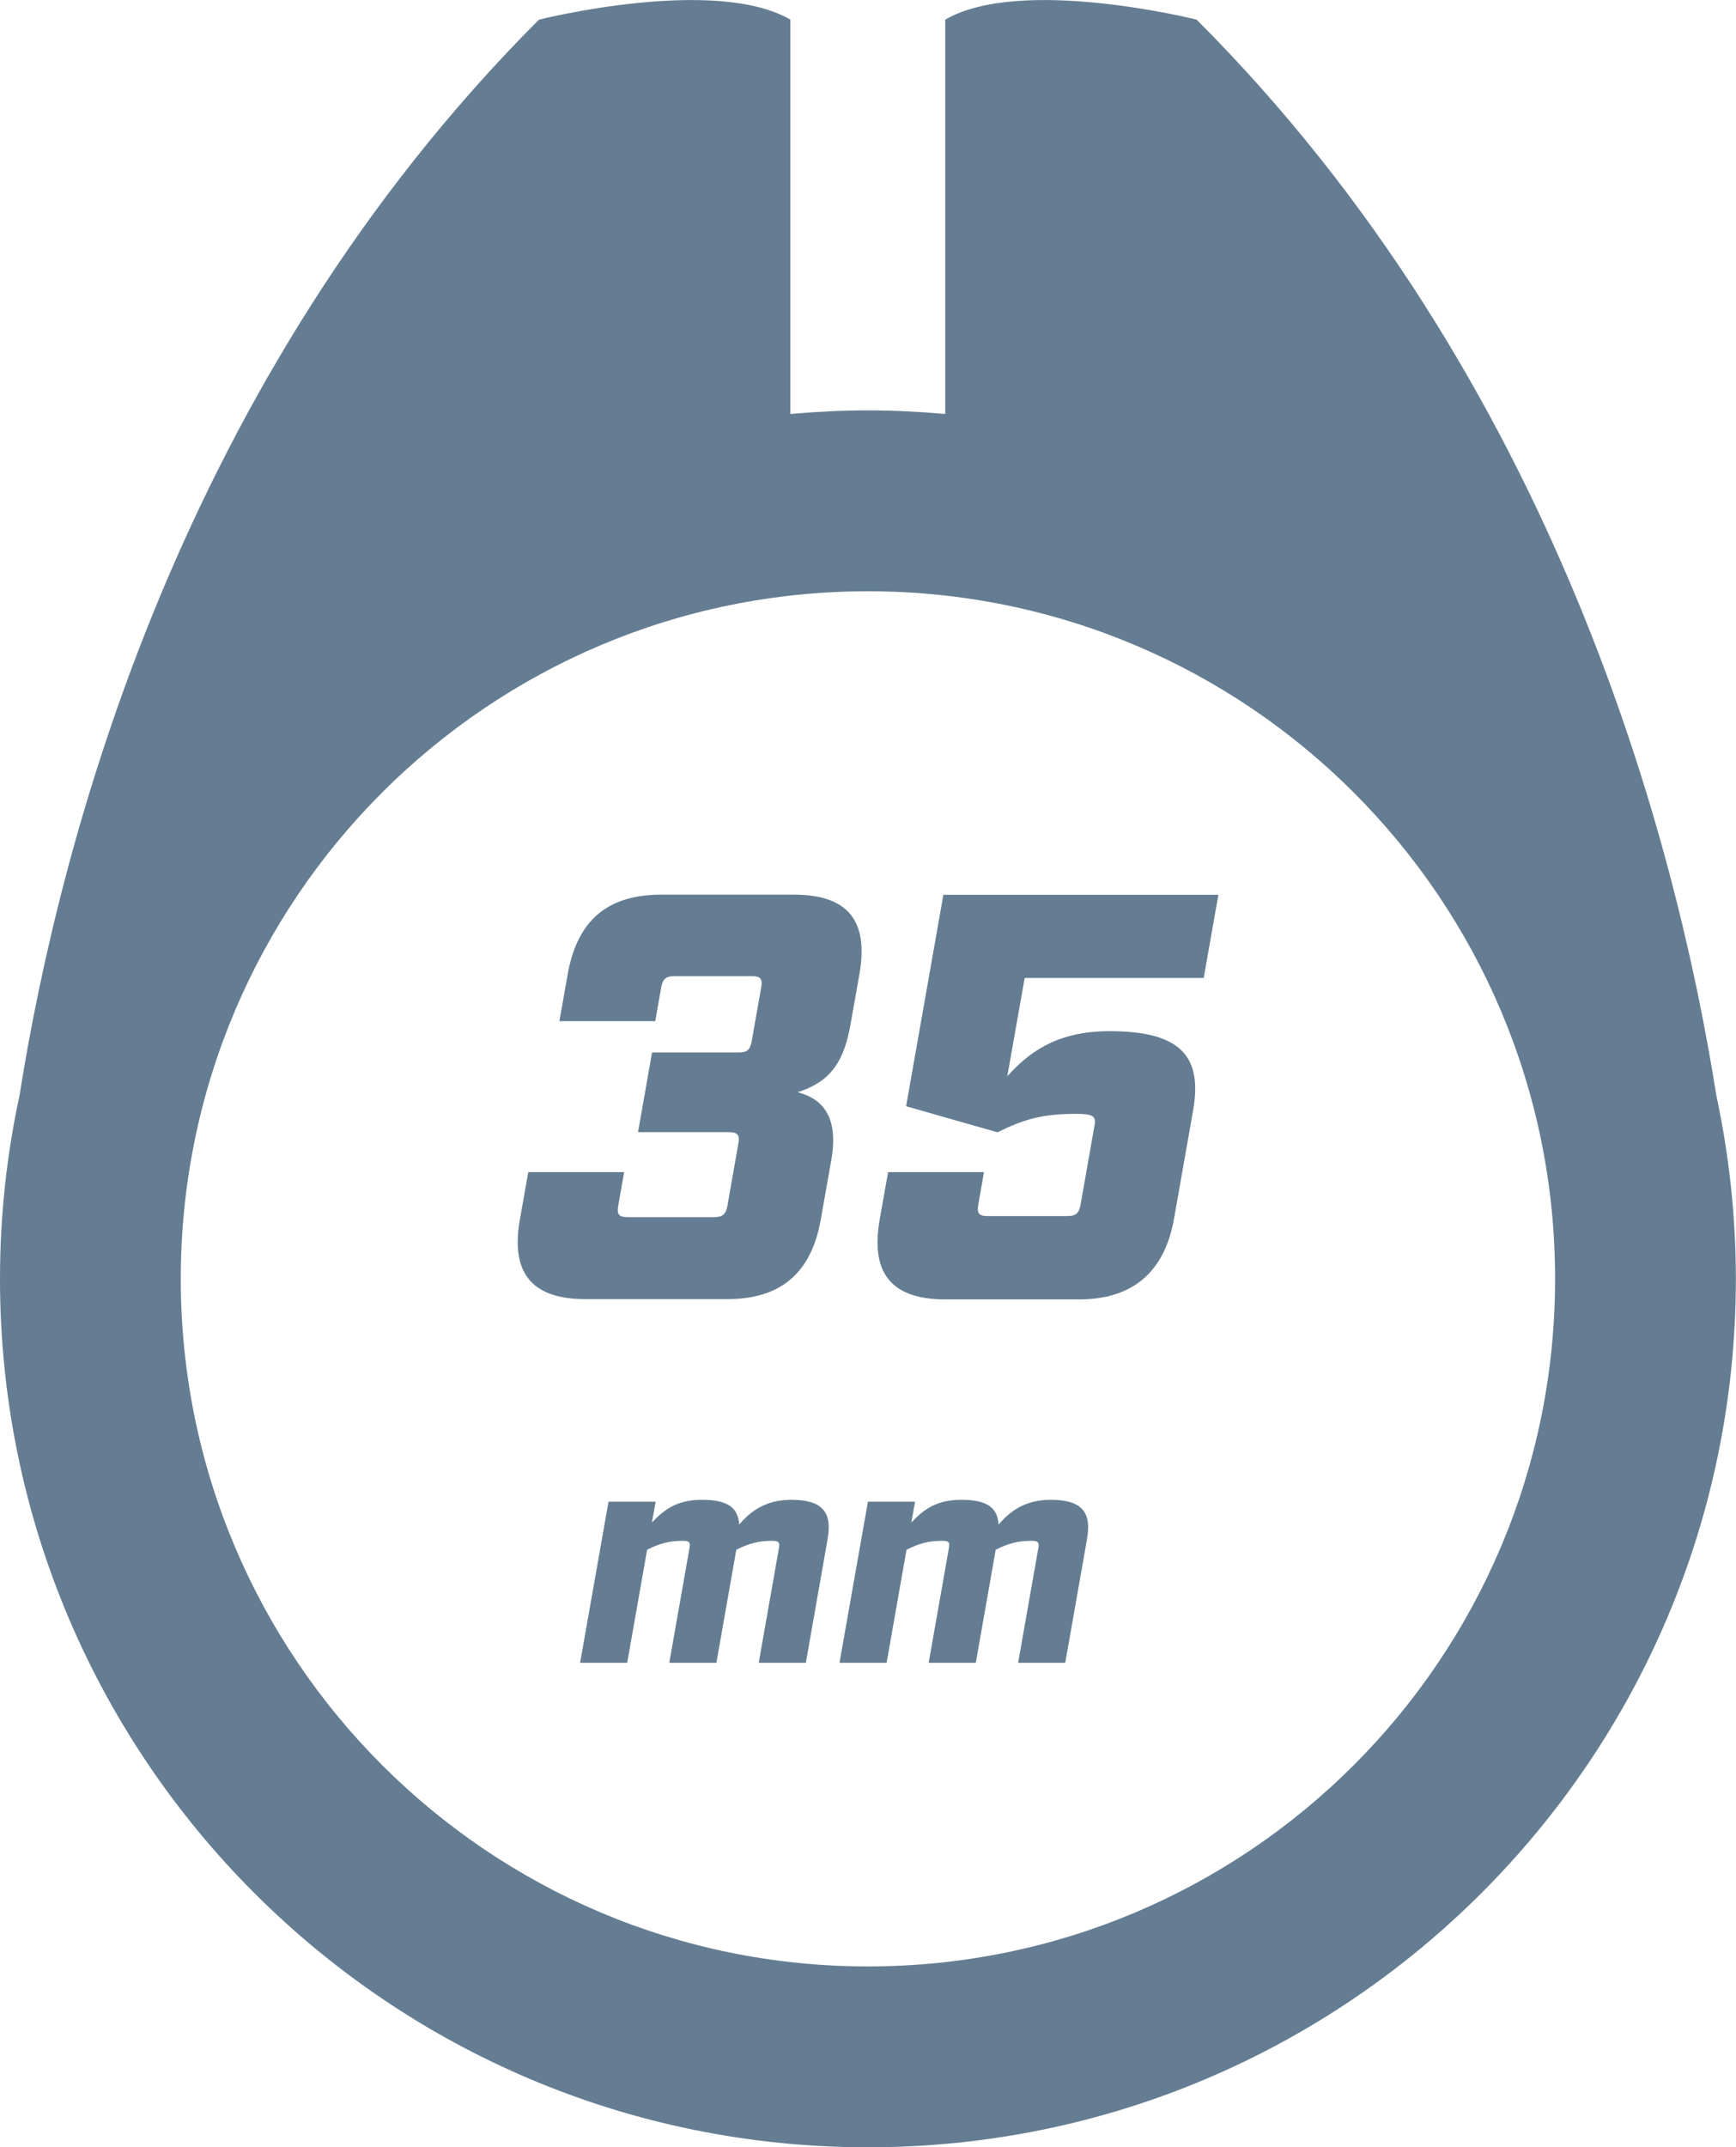 <?xml version="1.0" encoding="UTF-8"?>
<svg id="Vrstva_2" data-name="Vrstva 2" xmlns="http://www.w3.org/2000/svg" viewBox="0 0 130.03 160.74">
  <defs>
    <style>
      .cls-1 {
        fill: #657d92;
        stroke-width: 0px;
      }
    </style>
  </defs>
  <g id="Vrstva_3" data-name="Vrstva 3">
    <g>
      <g>
        <path class="cls-1" d="m38.94,91.29l.63-3.55h7.18l-.45,2.55c-.11.61.07.82.68.82h6.53c.61,0,.86-.22.97-.82l.83-4.72c.11-.61-.07-.82-.68-.82h-6.84l1.05-5.97h6.49c.61,0,.85-.17.97-.82l.72-4.07c.11-.61-.07-.82-.68-.82h-5.84c-.61,0-.86.22-.97.82l-.45,2.55h-7.18l.62-3.5c.72-4.07,3-5.97,7.02-5.97h9.91c4.02,0,5.64,1.9,4.92,5.97l-.66,3.72c-.47,2.64-1.36,4.28-3.97,5.1,2.53.65,2.95,2.68,2.52,5.11l-.78,4.41c-.71,4.02-3,5.97-7.02,5.97h-10.6c-4.02,0-5.63-1.95-4.92-5.97Z"/>
        <path class="cls-1" d="m65.89,91.29l.63-3.55h7.18l-.43,2.47c-.11.61.07.82.68.82h6.01c.61,0,.86-.22.97-.82l1.06-6.01c.11-.65-.16-.82-1.37-.82-2.55,0-3.88.39-5.91,1.38l-6.84-1.95,2.79-15.83h20.6l-1.1,6.23h-13.41l-1.3,7.35c1.5-1.64,3.54-3.37,7.65-3.37,5.37,0,6.98,1.9,6.26,5.97l-1.42,8.05c-.71,4.02-3.1,6.06-7.13,6.06h-10c-4.02,0-5.63-1.95-4.92-5.97Z"/>
        <path class="cls-1" d="m61.99,115.21l-1.63,9.26h-3.53l1.52-8.62c.07-.4-.04-.51-.51-.51-1.03,0-1.75.2-2.69.67l-1.49,8.46h-3.53l1.52-8.62c.07-.4-.02-.51-.49-.51-1.05,0-1.76.2-2.69.67l-1.49,8.46h-3.53l2.13-12.06h3.53l-.28,1.56c.85-.89,1.8-1.7,3.74-1.7s2.71.58,2.8,1.85c.84-.98,1.96-1.85,3.9-1.85,2.32,0,3.08.92,2.72,2.92Z"/>
        <path class="cls-1" d="m81.42,115.21l-1.63,9.26h-3.53l1.52-8.62c.07-.4-.04-.51-.51-.51-1.03,0-1.76.2-2.69.67l-1.49,8.46h-3.53l1.52-8.62c.07-.4-.02-.51-.49-.51-1.05,0-1.76.2-2.69.67l-1.49,8.46h-3.53l2.13-12.06h3.53l-.28,1.56c.85-.89,1.8-1.7,3.74-1.7s2.71.58,2.8,1.85c.84-.98,1.96-1.85,3.9-1.85,2.32,0,3.08.92,2.72,2.92Z"/>
      </g>
      <path class="cls-1" d="m128.55,81.96c-2.99-18.89-11.99-53.56-38.92-80.49,0,0-13.15-3.3-18.83,0v29.52c-1.91-.17-3.84-.27-5.8-.27s-3.89.1-5.8.27V1.47c-5.68-3.3-18.83,0-18.83,0C13.46,28.4,4.46,63.07,1.47,81.96c-.96,4.44-1.47,9.04-1.47,13.77,0,35.91,29.11,65.01,65.01,65.01s65.01-29.11,65.01-65.01c0-4.73-.52-9.33-1.47-13.77Zm-63.54,65.24c-28.42,0-51.47-23.04-51.47-51.47s23.04-51.47,51.47-51.47,51.47,23.04,51.47,51.47-23.04,51.47-51.47,51.47Z"/>
    </g>
  </g>
</svg>
